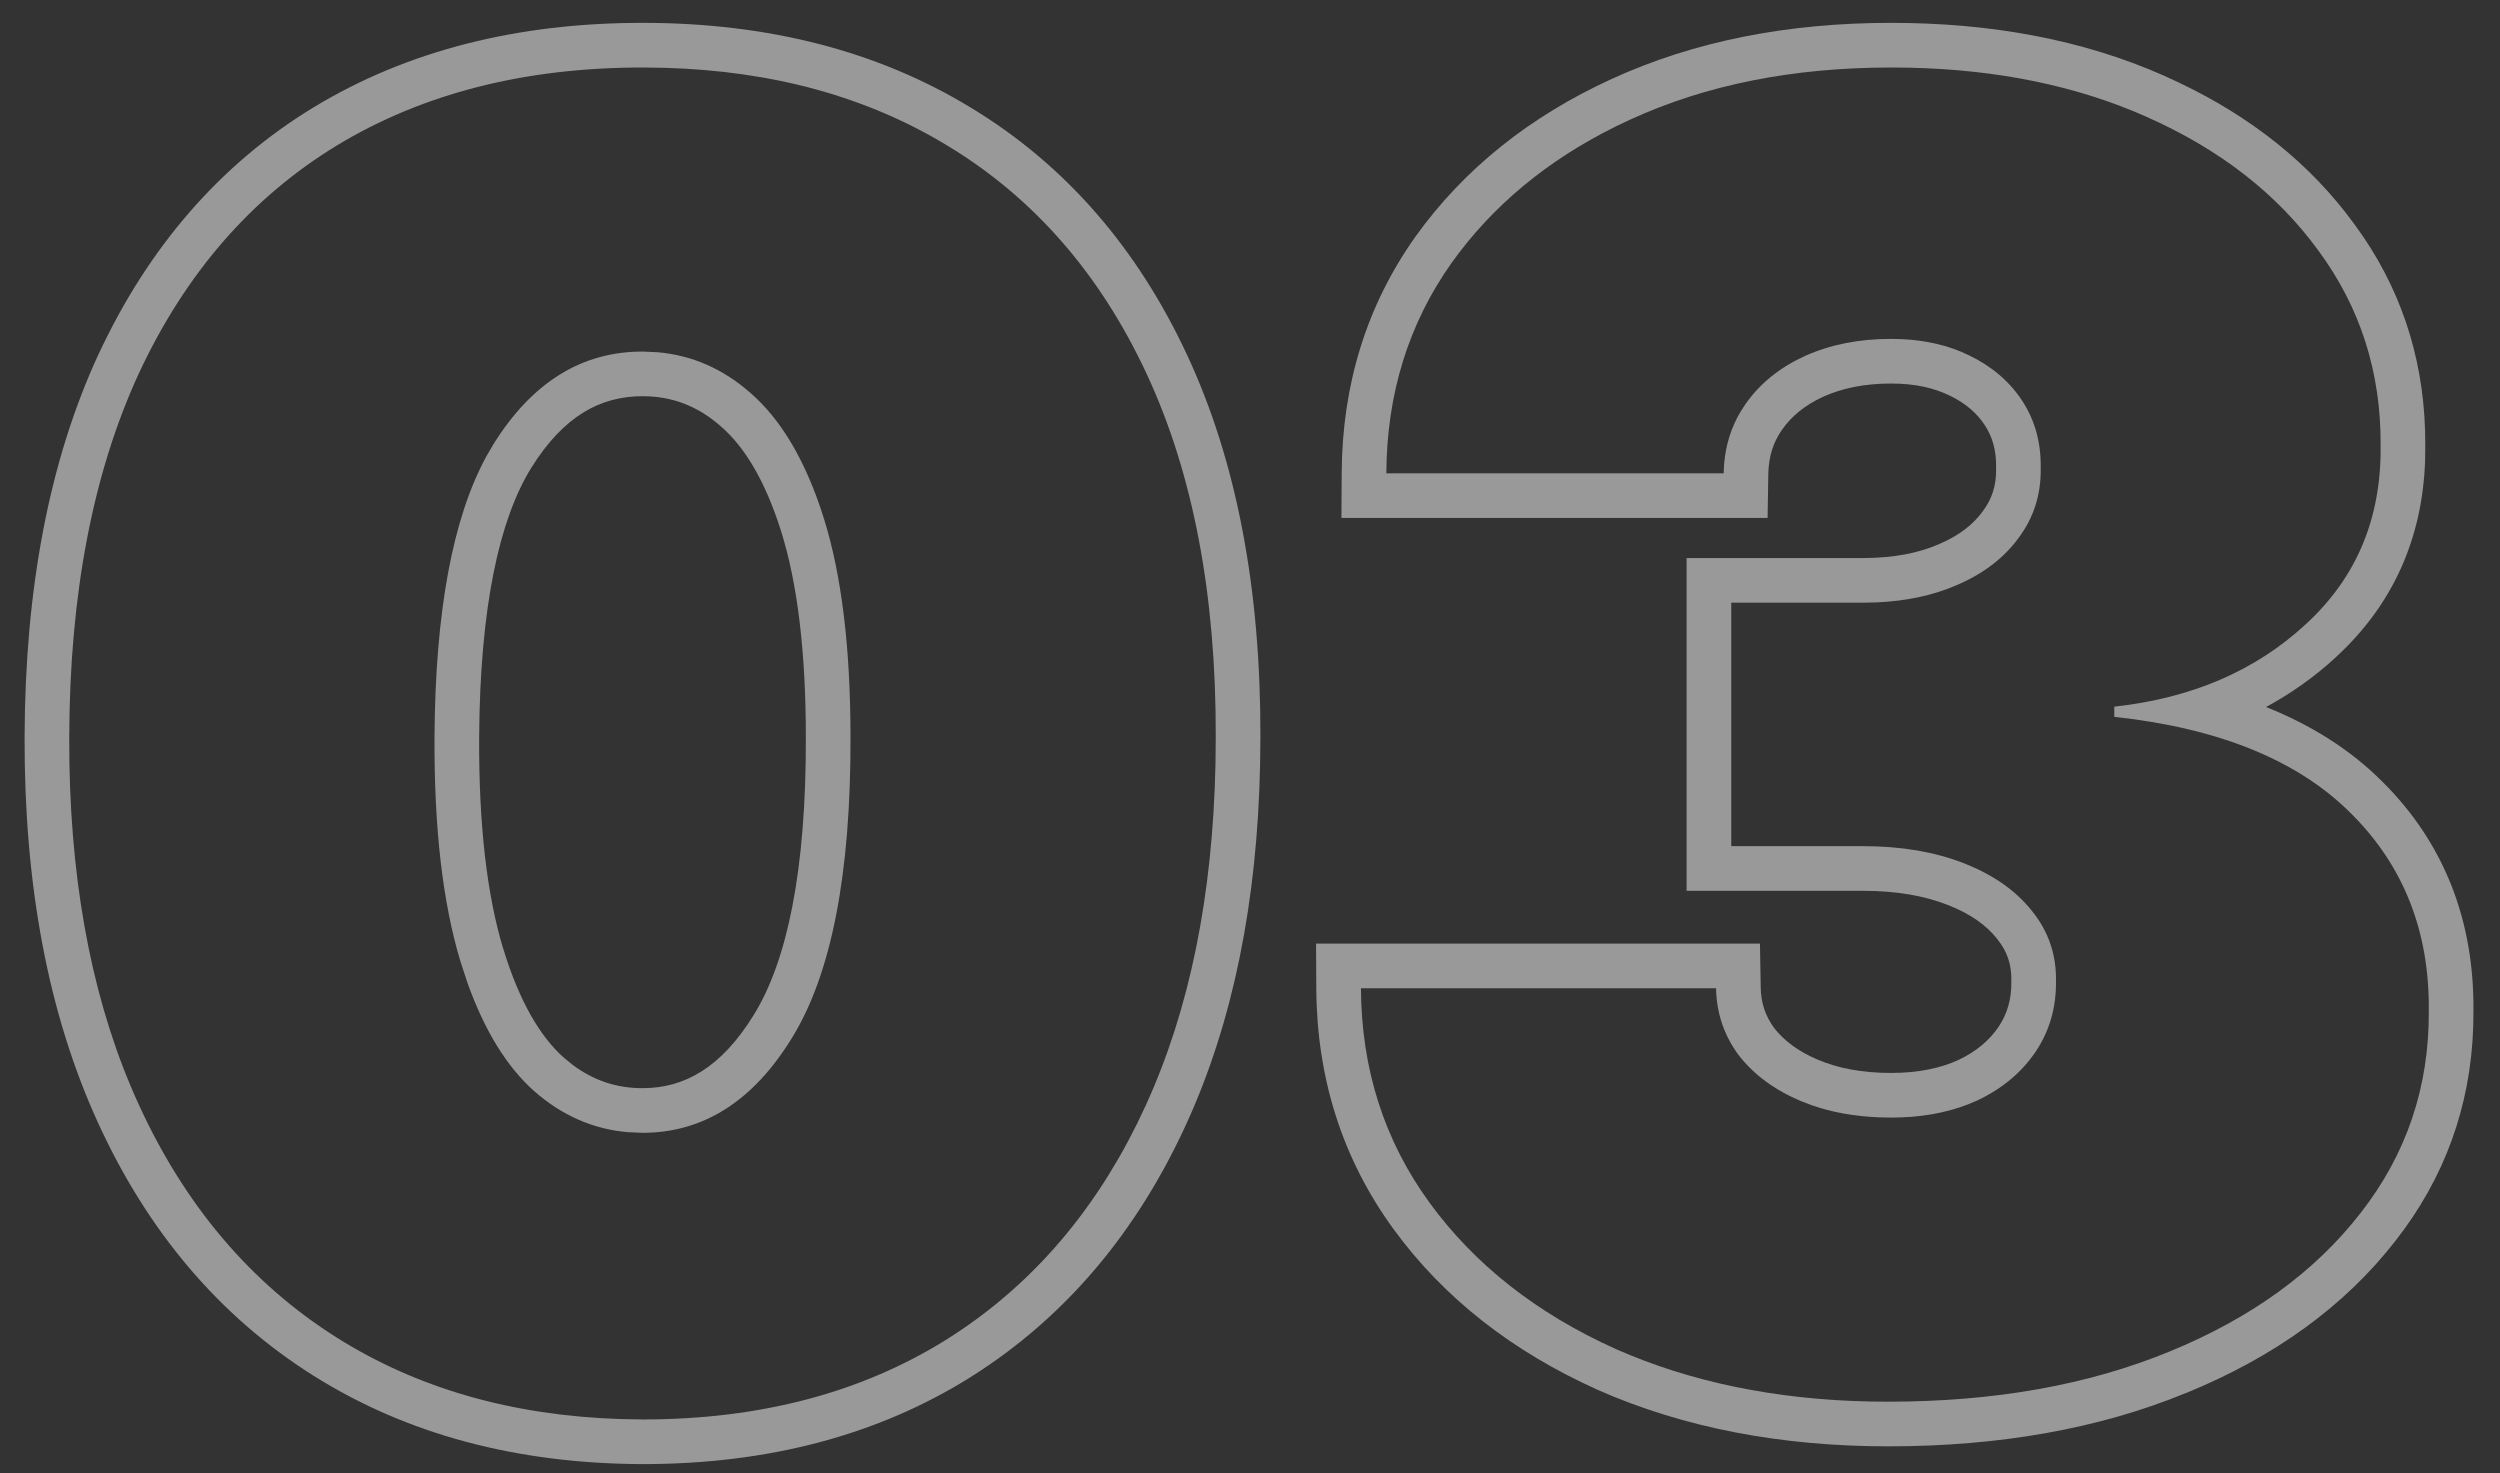 <svg width="56" height="33" viewBox="0 0 56 33" fill="none" xmlns="http://www.w3.org/2000/svg">
<rect x="0" y="0" width="56" height="33" fill="#333333" stroke="none"/>
<path d="M42.36 0.512C44.622 0.512 46.662 0.895 48.459 1.689L48.791 1.842C50.43 2.618 51.758 3.674 52.738 5.022L52.933 5.297C53.87 6.676 54.333 8.243 54.326 9.966L54.322 10.317C54.263 12.059 53.6 13.548 52.328 14.716L52.329 14.717C51.85 15.159 51.325 15.531 50.759 15.837C51.774 16.242 52.648 16.792 53.362 17.506C54.748 18.881 55.423 20.619 55.405 22.643L55.4 23.001C55.341 24.782 54.759 26.389 53.66 27.792C52.512 29.27 50.934 30.399 48.975 31.201L48.974 31.2C47.013 32.007 44.783 32.397 42.304 32.398C39.897 32.398 37.719 31.985 35.791 31.134L35.785 31.131C33.877 30.273 32.339 29.076 31.211 27.526C30.068 25.956 29.496 24.149 29.485 22.142L29.48 21.137H39.423L39.44 22.119C39.445 22.465 39.545 22.76 39.744 23.032C39.965 23.311 40.28 23.553 40.73 23.742C41.173 23.928 41.711 24.034 42.36 24.034V25.034L42.08 25.028C41.528 25.005 41.024 24.913 40.567 24.751L40.343 24.665C39.756 24.419 39.292 24.077 38.951 23.642C38.62 23.197 38.449 22.695 38.44 22.137H30.485C30.495 23.945 31.006 25.546 32.02 26.938C33.033 28.329 34.425 29.423 36.195 30.219C37.864 30.956 39.758 31.348 41.877 31.394L42.304 31.398C44.68 31.397 46.778 31.023 48.596 30.275C50.423 29.527 51.848 28.495 52.871 27.179C53.903 25.862 54.415 24.352 54.405 22.648C54.424 20.867 53.842 19.39 52.658 18.216C51.474 17.032 49.709 16.312 47.36 16.057V15.829C49.093 15.64 50.523 15.025 51.649 13.983C52.786 12.942 53.345 11.606 53.326 9.978C53.336 8.339 52.871 6.885 51.934 5.616C51.006 4.338 49.713 3.335 48.056 2.605C46.511 1.922 44.746 1.558 42.76 1.516L42.36 1.512C40.164 1.512 38.217 1.899 36.523 2.676L36.208 2.825C34.661 3.588 33.431 4.608 32.517 5.887C31.551 7.25 31.063 8.822 31.054 10.602H38.61L38.621 10.385C38.658 9.957 38.782 9.566 38.994 9.213L39.107 9.04C39.429 8.585 39.87 8.23 40.429 7.975C40.997 7.719 41.641 7.591 42.36 7.591L42.605 7.597C43.167 7.624 43.668 7.744 44.107 7.96C44.619 8.206 45.017 8.548 45.301 8.983C45.585 9.419 45.721 9.92 45.712 10.488C45.721 11.075 45.556 11.596 45.215 12.051C44.883 12.505 44.415 12.861 43.809 13.116C43.287 13.34 42.692 13.466 42.025 13.494L41.735 13.5V12.5C42.414 12.5 42.966 12.39 43.415 12.197L43.42 12.195C43.887 11.998 44.2 11.746 44.407 11.462L44.415 11.451C44.618 11.181 44.719 10.878 44.713 10.505L44.712 10.488L44.713 10.472C44.719 10.084 44.628 9.782 44.463 9.529C44.288 9.26 44.036 9.036 43.674 8.861L43.667 8.858C43.325 8.691 42.899 8.591 42.36 8.591C41.76 8.591 41.26 8.697 40.839 8.887C40.426 9.077 40.132 9.323 39.923 9.618C39.724 9.899 39.617 10.221 39.61 10.618L39.594 11.602H30.048L30.054 10.597C30.064 8.626 30.608 6.851 31.7 5.309L31.703 5.305C32.791 3.784 34.27 2.607 36.105 1.767C37.953 0.921 40.045 0.512 42.36 0.512ZM37.78 12.5H41.735V13.5H38.78V18.954H41.735C42.587 18.954 43.34 19.082 43.993 19.338C44.647 19.594 45.154 19.949 45.514 20.403C45.883 20.858 46.063 21.379 46.054 21.966C46.063 22.562 45.911 23.093 45.599 23.557C45.286 24.021 44.851 24.385 44.292 24.65L44.078 24.74C43.571 24.936 42.998 25.034 42.36 25.034V24.034C42.969 24.034 43.464 23.928 43.868 23.744C44.28 23.548 44.568 23.297 44.77 22.998C44.96 22.715 45.06 22.388 45.054 21.981L45.053 21.966L45.054 21.95C45.059 21.598 44.958 21.306 44.737 21.034L44.73 21.024C44.501 20.735 44.152 20.474 43.629 20.27C43.114 20.068 42.489 19.954 41.735 19.954H37.78V12.5Z" fill="white" fill-opacity="0.5"/>
<path d="M14.392 0.512C17.184 0.512 19.652 1.133 21.756 2.417C23.864 3.694 25.473 5.553 26.59 7.949C27.709 10.35 28.242 13.216 28.233 16.512L28.226 17.128C28.163 20.186 27.625 22.874 26.579 25.165C25.465 27.605 23.861 29.51 21.757 30.837L21.756 30.838C19.658 32.157 17.19 32.796 14.392 32.796H14.388C11.589 32.786 9.117 32.136 7.012 30.809C4.908 29.482 3.303 27.577 2.19 25.137C1.074 22.693 0.541 19.806 0.551 16.509C0.561 13.206 1.097 10.337 2.205 7.938L2.206 7.936H2.207C3.323 5.541 4.926 3.682 7.025 2.404L7.027 2.403C9.131 1.128 11.599 0.512 14.392 0.512ZM14.392 1.512C11.75 1.512 9.467 2.094 7.545 3.259C5.632 4.424 4.155 6.124 3.113 8.358C2.081 10.593 1.56 13.311 1.551 16.512L1.555 17.105C1.608 20.043 2.122 22.582 3.099 24.722C4.14 27.004 5.623 28.751 7.545 29.963C9.347 31.099 11.466 31.708 13.9 31.787L14.392 31.796C17.034 31.796 19.311 31.194 21.224 29.991C23.026 28.855 24.442 27.249 25.47 25.172L25.67 24.75C26.647 22.61 27.166 20.063 27.227 17.107L27.233 16.512C27.242 13.32 26.725 10.607 25.684 8.372C24.642 6.137 23.161 4.437 21.238 3.272C19.436 2.172 17.318 1.587 14.883 1.519L14.392 1.512ZM14.728 7.89C15.5 7.957 16.193 8.26 16.806 8.798C17.506 9.404 18.056 10.342 18.454 11.61C18.852 12.879 19.051 14.514 19.051 16.512C19.06 19.57 18.624 21.814 17.743 23.244C16.872 24.665 15.755 25.375 14.392 25.375V24.375C15.326 24.375 16.156 23.922 16.892 22.722L16.893 22.72C17.624 21.532 18.06 19.518 18.051 16.515V16.512C18.051 14.57 17.856 13.047 17.5 11.91C17.135 10.746 16.664 9.997 16.152 9.555L16.147 9.55C15.623 9.09 15.051 8.875 14.392 8.875C13.445 8.875 12.623 9.322 11.902 10.477C11.191 11.62 10.751 13.578 10.733 16.518C10.723 18.495 10.912 20.062 11.271 21.249H11.272C11.638 22.451 12.11 23.227 12.623 23.686L12.826 23.852C13.305 24.209 13.818 24.375 14.392 24.375V25.375L14.055 25.36C13.281 25.292 12.583 24.984 11.962 24.438C11.349 23.891 10.852 23.082 10.471 22.014L10.315 21.54C9.917 20.224 9.723 18.547 9.733 16.512C9.75 13.707 10.138 11.608 10.897 10.218L11.054 9.949C11.916 8.567 13.028 7.875 14.392 7.875L14.728 7.89Z" fill="white" fill-opacity="0.5"/>
</svg>
